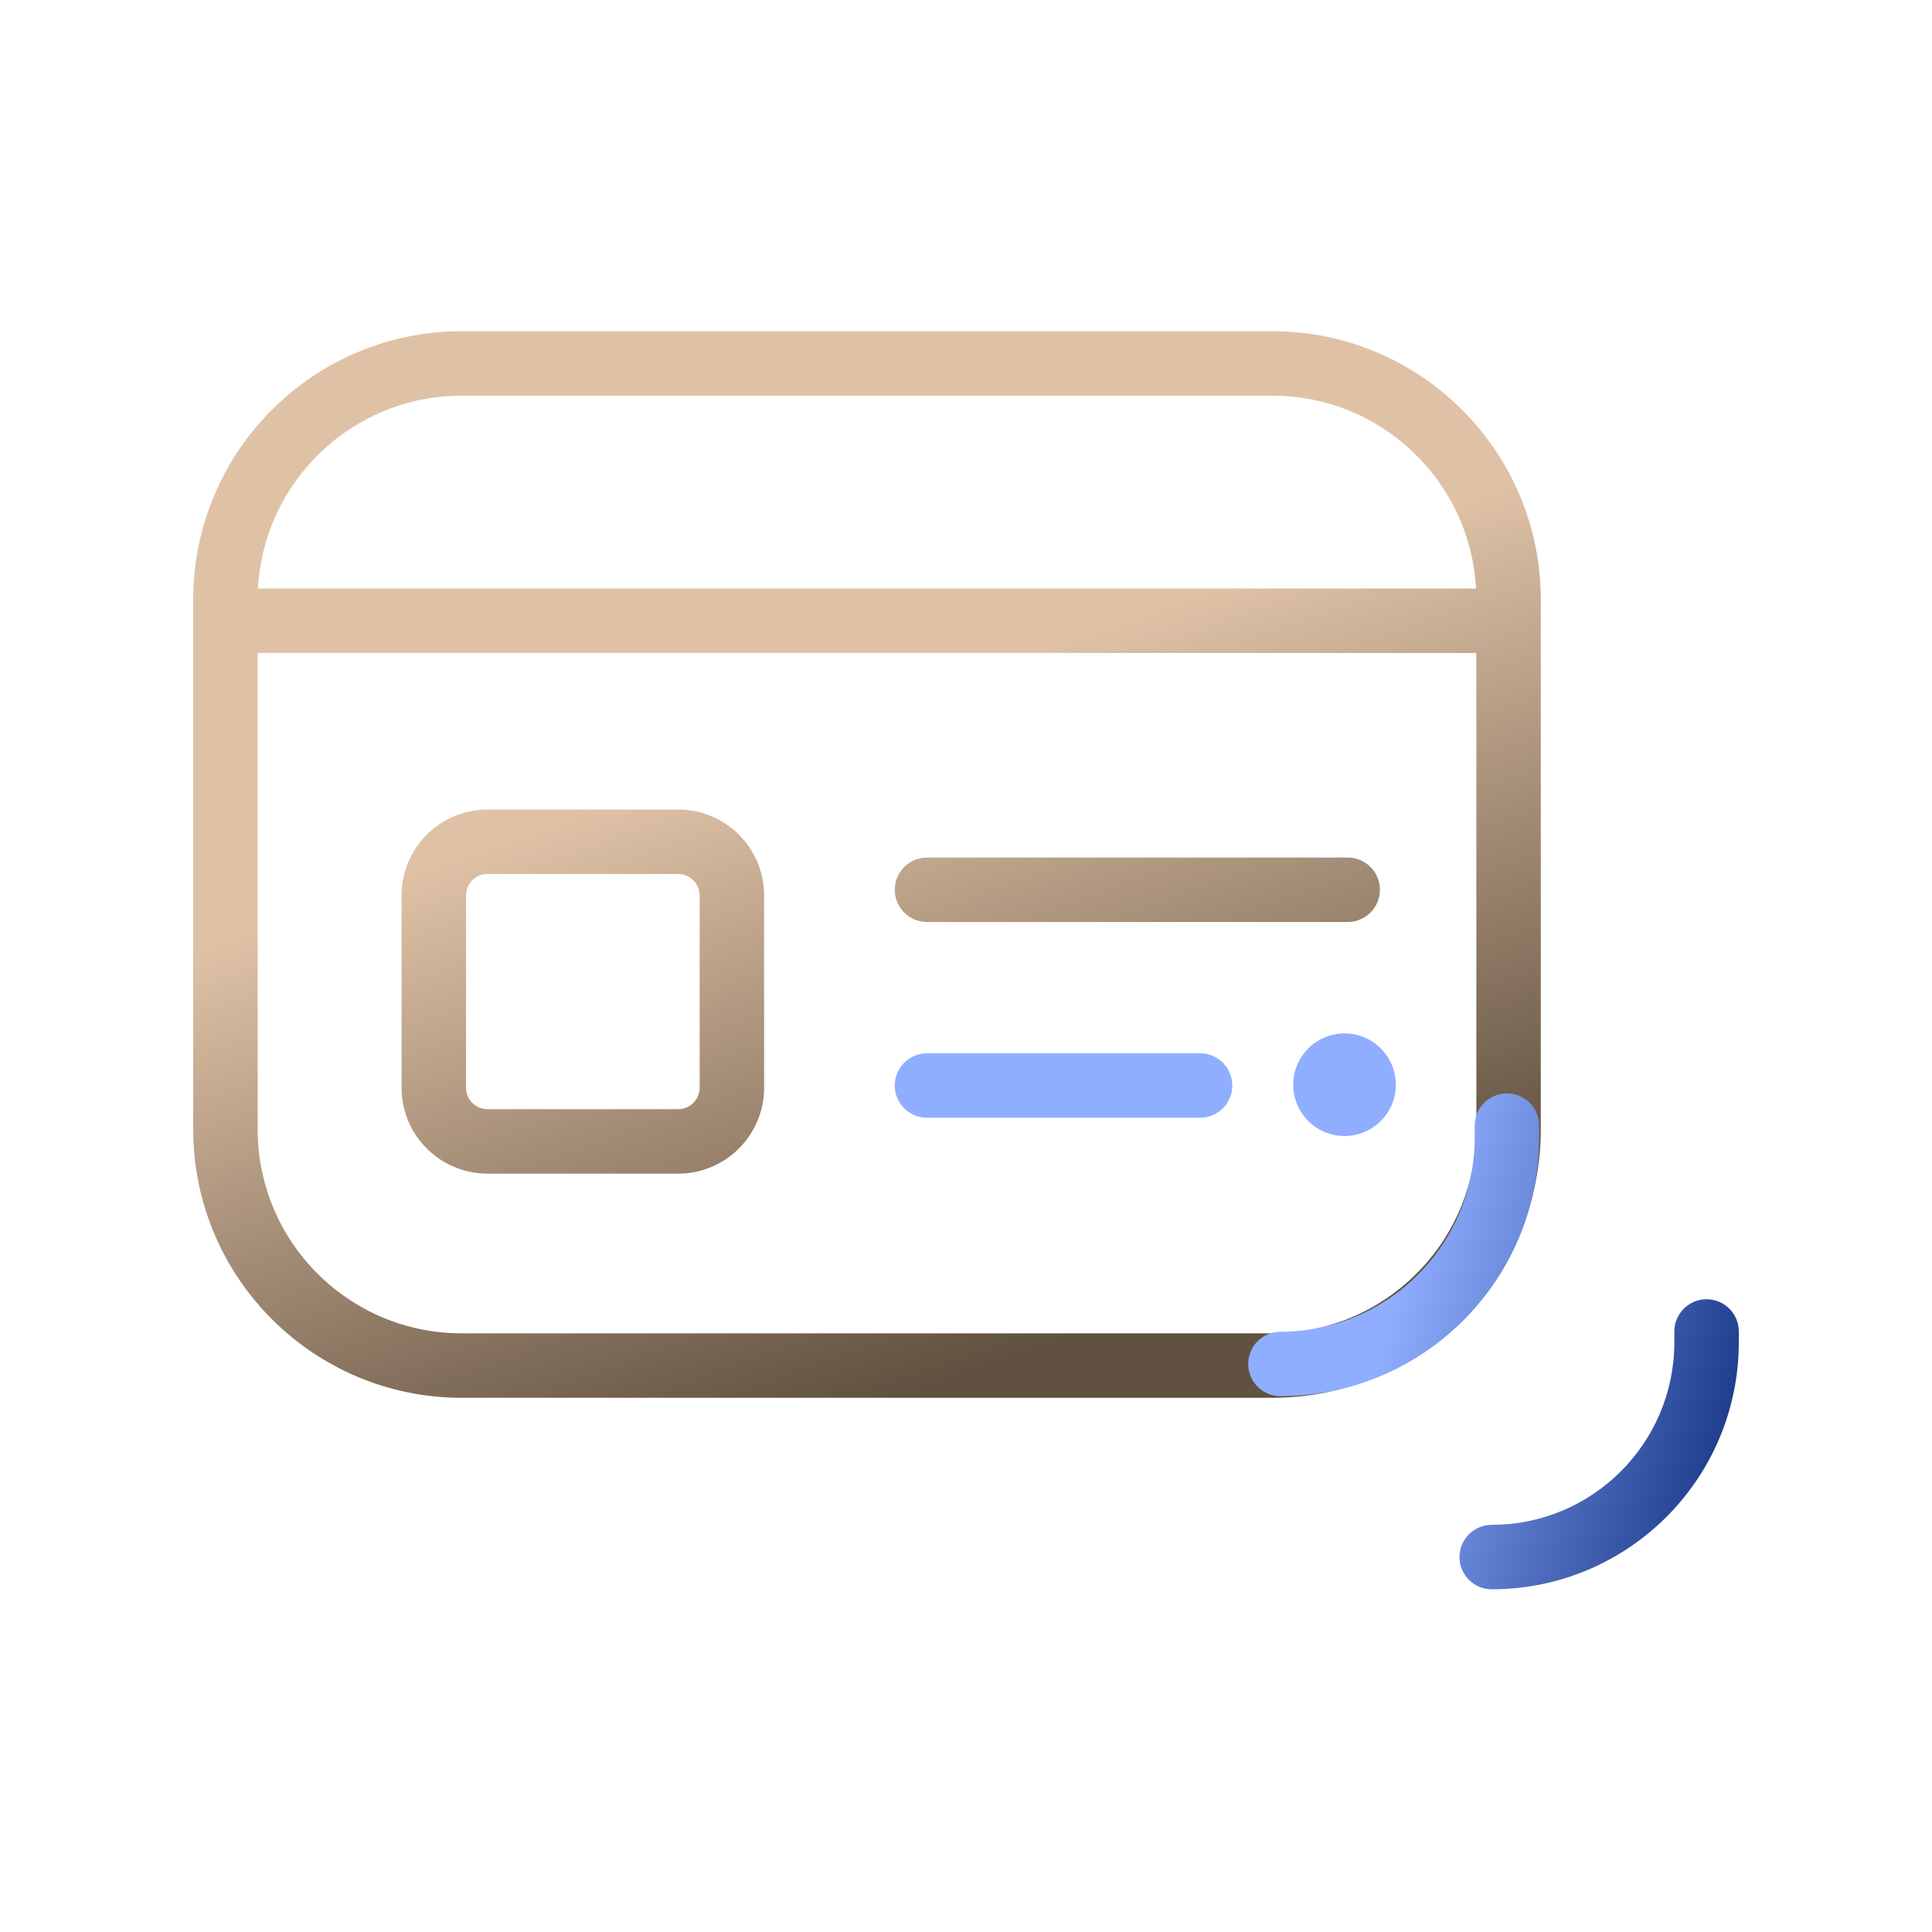 <svg width="542" height="542" viewBox="0 0 542 542" fill="none" xmlns="http://www.w3.org/2000/svg">
<mask id="mask0_7064_29645" style="mask-type:alpha" maskUnits="userSpaceOnUse" x="0" y="0" width="542" height="542">
<rect width="542" height="542" fill="#D9D9D9"/>
</mask>
<g mask="url(#mask0_7064_29645)">
<path fill-rule="evenodd" clip-rule="evenodd" d="M356.91 92.914H129.541C87.931 92.914 54.2 126.646 54.2 168.255V316.795C54.2 358.405 87.931 392.136 129.541 392.136H356.91C398.52 392.136 432.251 358.405 432.251 316.795V168.255C432.251 126.646 398.52 92.914 356.91 92.914ZM72.367 165.1C74.005 134.944 98.977 110.996 129.541 110.996H356.91C387.475 110.996 412.446 134.944 414.084 165.1H72.367ZM72.282 183.182V316.795C72.282 348.419 97.918 374.054 129.541 374.054H356.91C388.533 374.054 414.169 348.419 414.169 316.795V183.182H72.282ZM251.015 249.611C251.015 244.617 255.063 240.57 260.056 240.57H378.078C383.072 240.57 387.119 244.617 387.119 249.611C387.119 254.604 383.072 258.652 378.078 258.652H260.056C255.063 258.652 251.015 254.604 251.015 249.611ZM190.253 227.1H136.765C123.449 227.1 112.655 237.895 112.655 251.21V305.141C112.655 318.456 123.449 329.25 136.765 329.25H190.253C203.568 329.25 214.362 318.456 214.362 305.141V251.21C214.362 237.895 203.568 227.1 190.253 227.1ZM130.737 251.21C130.737 247.881 133.436 245.182 136.765 245.182H190.253C193.582 245.182 196.28 247.881 196.28 251.21V305.141C196.28 308.47 193.582 311.168 190.253 311.168H136.765C133.436 311.168 130.737 308.47 130.737 305.141V251.21Z" fill="url(#paint0_linear_7064_29645)"/>
<path fill-rule="evenodd" clip-rule="evenodd" d="M377.19 318.697C385.139 318.697 391.583 312.253 391.583 304.304C391.583 296.355 385.139 289.911 377.19 289.911C369.241 289.911 362.797 296.355 362.797 304.304C362.797 312.253 369.241 318.697 377.19 318.697ZM260.054 295.485C255.061 295.485 251.013 299.532 251.013 304.526C251.013 309.519 255.061 313.567 260.054 313.567H336.669C341.662 313.567 345.71 309.519 345.71 304.526C345.71 299.532 341.662 295.485 336.669 295.485H260.054ZM422.759 306.729C427.752 306.729 431.8 310.777 431.8 315.77V319.091C431.8 359.182 399.299 391.682 359.208 391.682C354.215 391.682 350.167 387.635 350.167 382.641C350.167 377.648 354.215 373.601 359.208 373.601C389.313 373.601 413.718 349.196 413.718 319.091V315.77C413.718 310.777 417.765 306.729 422.759 306.729ZM487.799 373.528C487.799 368.535 483.751 364.487 478.758 364.487C473.765 364.487 469.717 368.535 469.717 373.528V376.541C469.717 404.836 446.78 427.774 418.485 427.774C413.492 427.774 409.444 431.821 409.444 436.815C409.444 441.808 413.492 445.855 418.485 445.855C456.766 445.855 487.799 414.823 487.799 376.541V373.528Z" fill="url(#paint1_linear_7064_29645)"/>
</g>
<defs>
<linearGradient id="paint0_linear_7064_29645" x1="96.786" y1="73.557" x2="232.41" y2="455.57" gradientUnits="userSpaceOnUse">
<stop offset="0.413" stop-color="#DFC2A6"/>
<stop offset="0.867" stop-color="#615140"/>
</linearGradient>
<linearGradient id="paint1_linear_7064_29645" x1="356.173" y1="329.071" x2="510.116" y2="367.547" gradientUnits="userSpaceOnUse">
<stop offset="0.264" stop-color="#8FAEFF"/>
<stop offset="1" stop-color="#0D2B7B"/>
</linearGradient>
</defs>
</svg>
